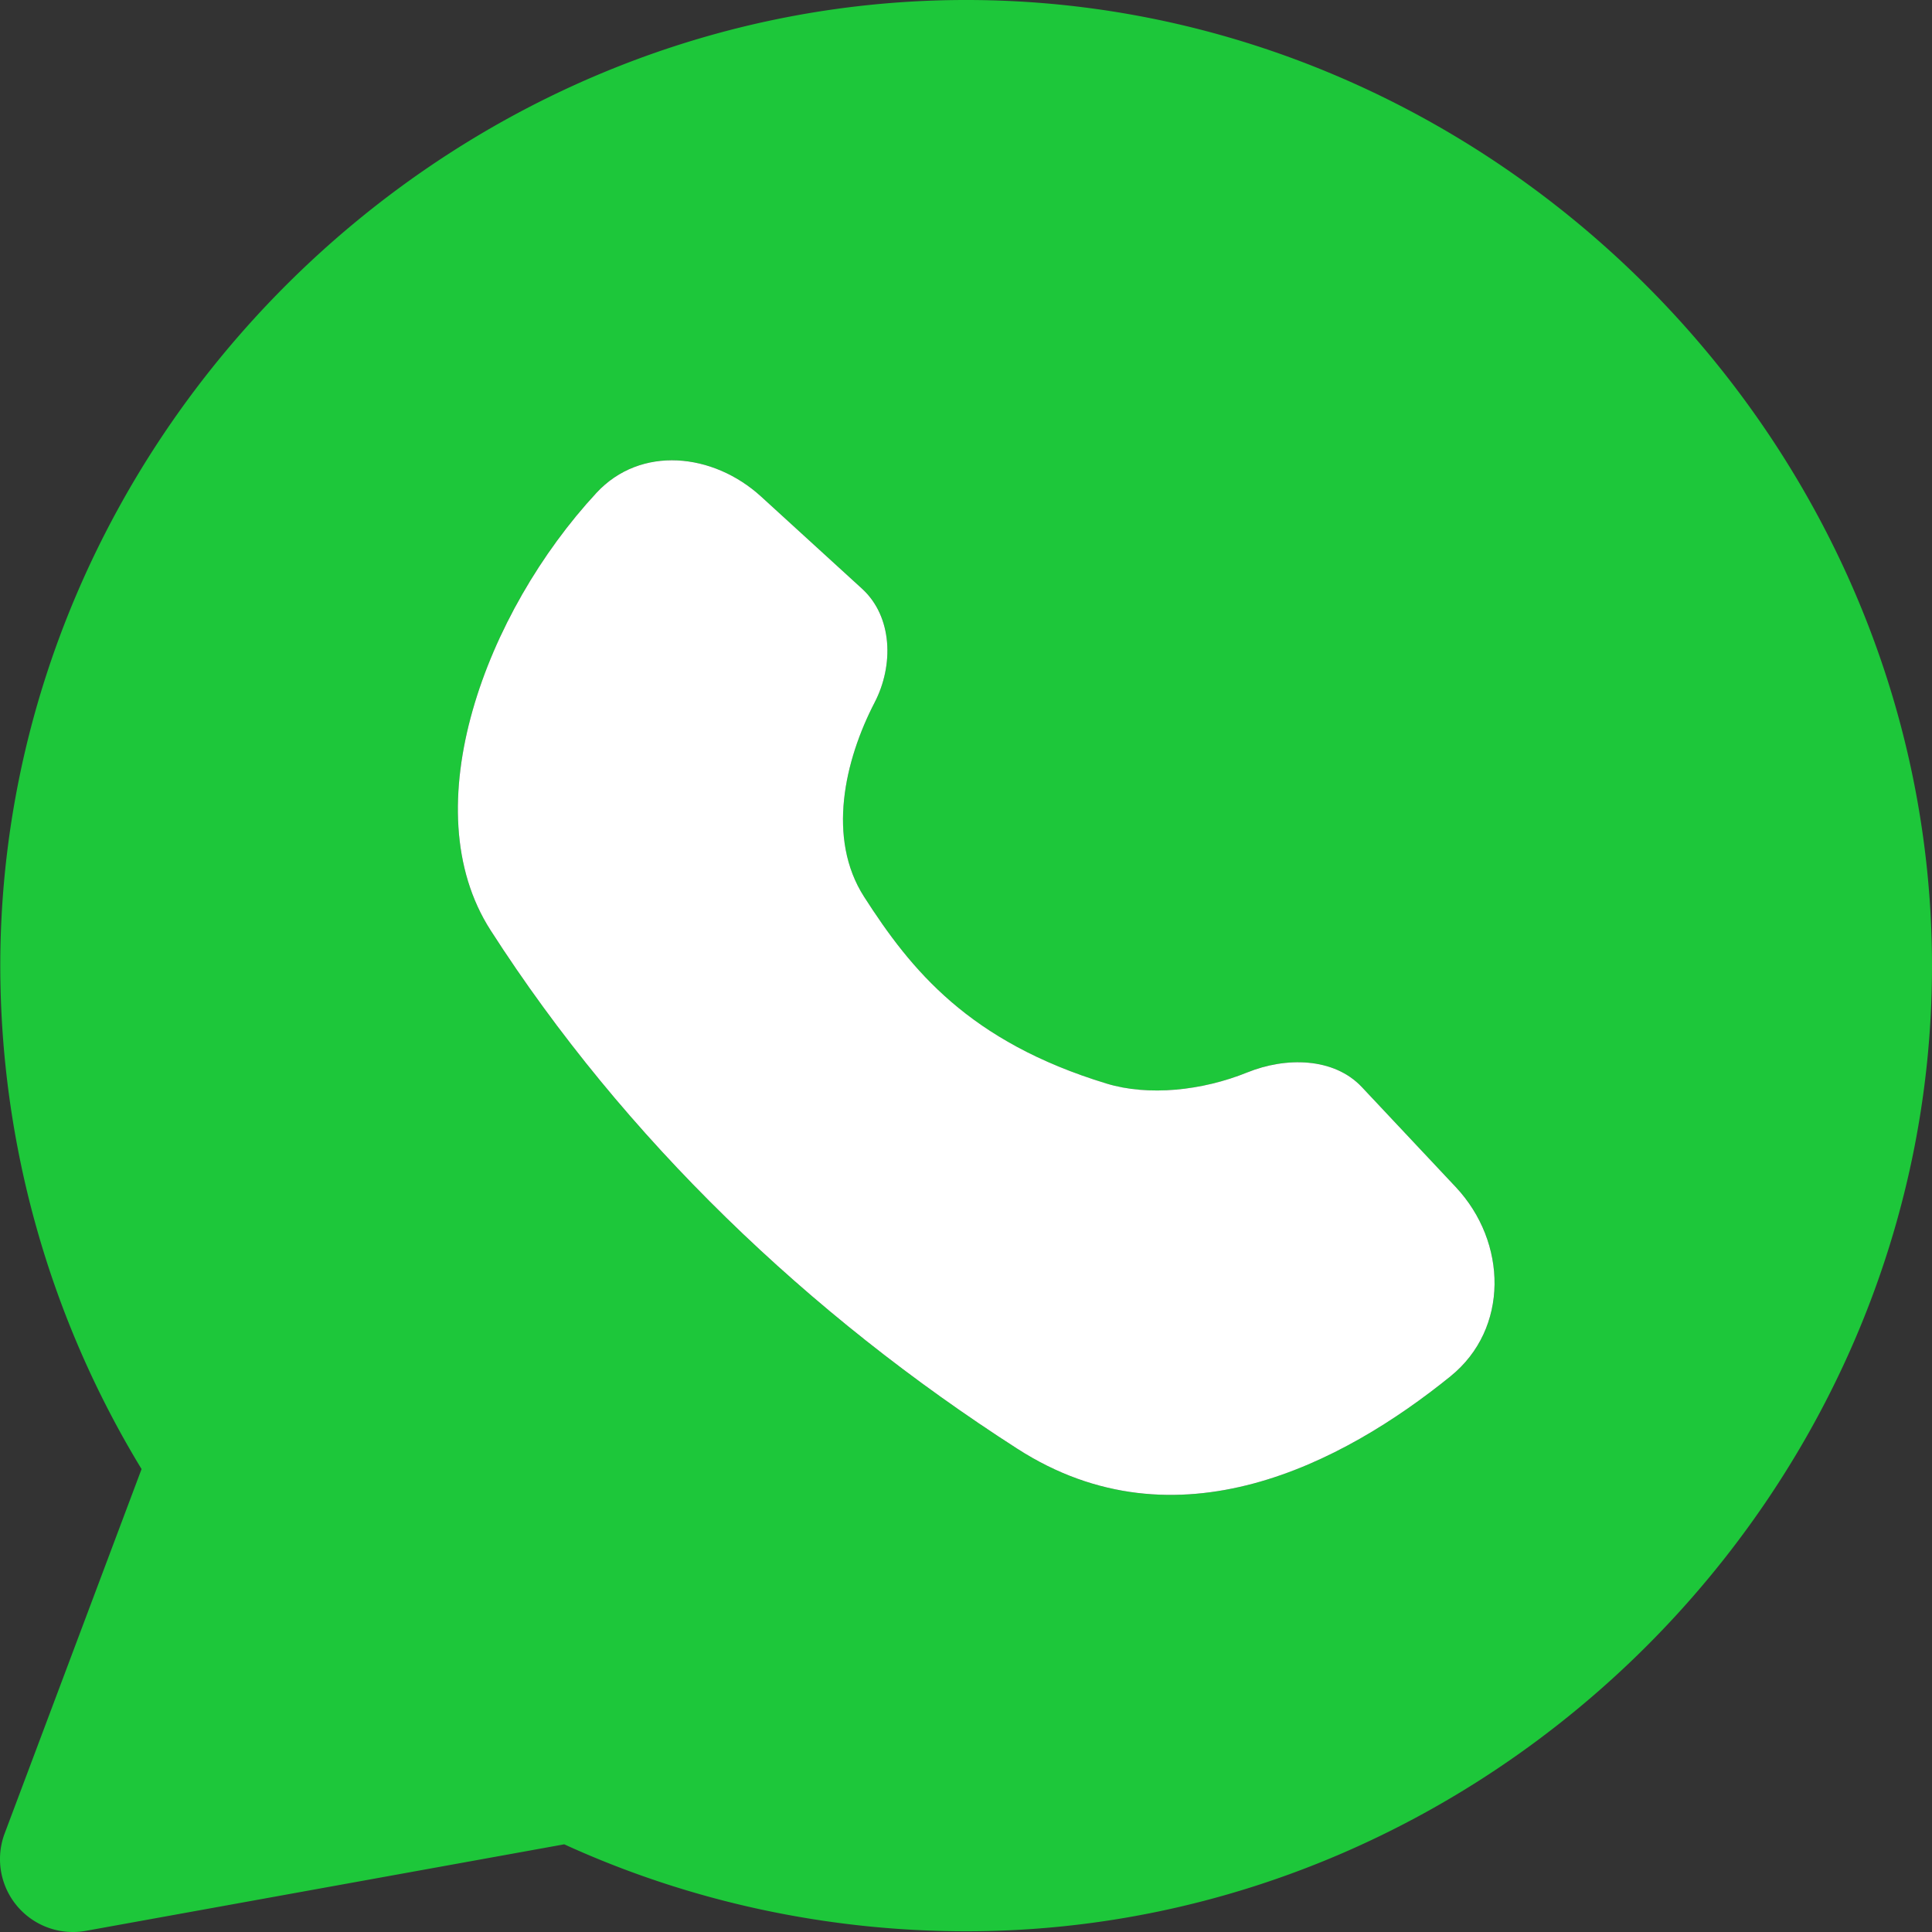 <svg width="120" height="120" fill="none" xmlns="http://www.w3.org/2000/svg"><rect width="100%" height="100%" fill="#333333" stroke="none"/><path fill-rule="evenodd" clip-rule="evenodd" d="M59.982 0C92.707-.019 120 27.33 120 60c0 32.71-27.29 59.977-60.02 59.955-8.525-.006-17.063-1.803-24.934-5.401l-29.712 5.374a4.528 4.528 0 0 1-5.044-6.051l8.503-22.631A60.189 60.189 0 0 1 .017 60c0-32.686 27.26-59.99 59.965-60zm30.11 85.486c-6.677 5.402-17.006 10.853-26.884 4.51-12.956-8.319-24.42-19.26-32.739-32.219-4.876-7.597-.287-19.756 6.578-27.165 2.741-2.958 7.248-2.49 10.226.23l6.269 5.724c1.907 1.741 1.974 4.767.785 7.06-1.874 3.614-2.977 8.46-.659 12.072 2.912 4.538 6.505 9 15.066 11.606 2.59.789 5.92.449 8.74-.695 2.37-.96 5.366-.948 7.116.915l5.828 6.205c3.213 3.422 3.324 8.804-.326 11.757z" fill="#1DC73A"/><path d="M90.092 85.486c-6.677 5.402-17.006 10.853-26.884 4.51-12.956-8.319-24.42-19.26-32.739-32.219-4.876-7.597-.287-19.756 6.578-27.165 2.741-2.958 7.248-2.49 10.226.23l6.269 5.724c1.907 1.741 1.974 4.767.785 7.06-1.874 3.614-2.977 8.46-.659 12.072 2.912 4.538 6.505 9 15.066 11.606 2.59.789 5.92.449 8.74-.695 2.37-.96 5.366-.948 7.116.915l5.828 6.205c3.213 3.422 3.324 8.804-.326 11.757z" fill="#fff"/></svg>